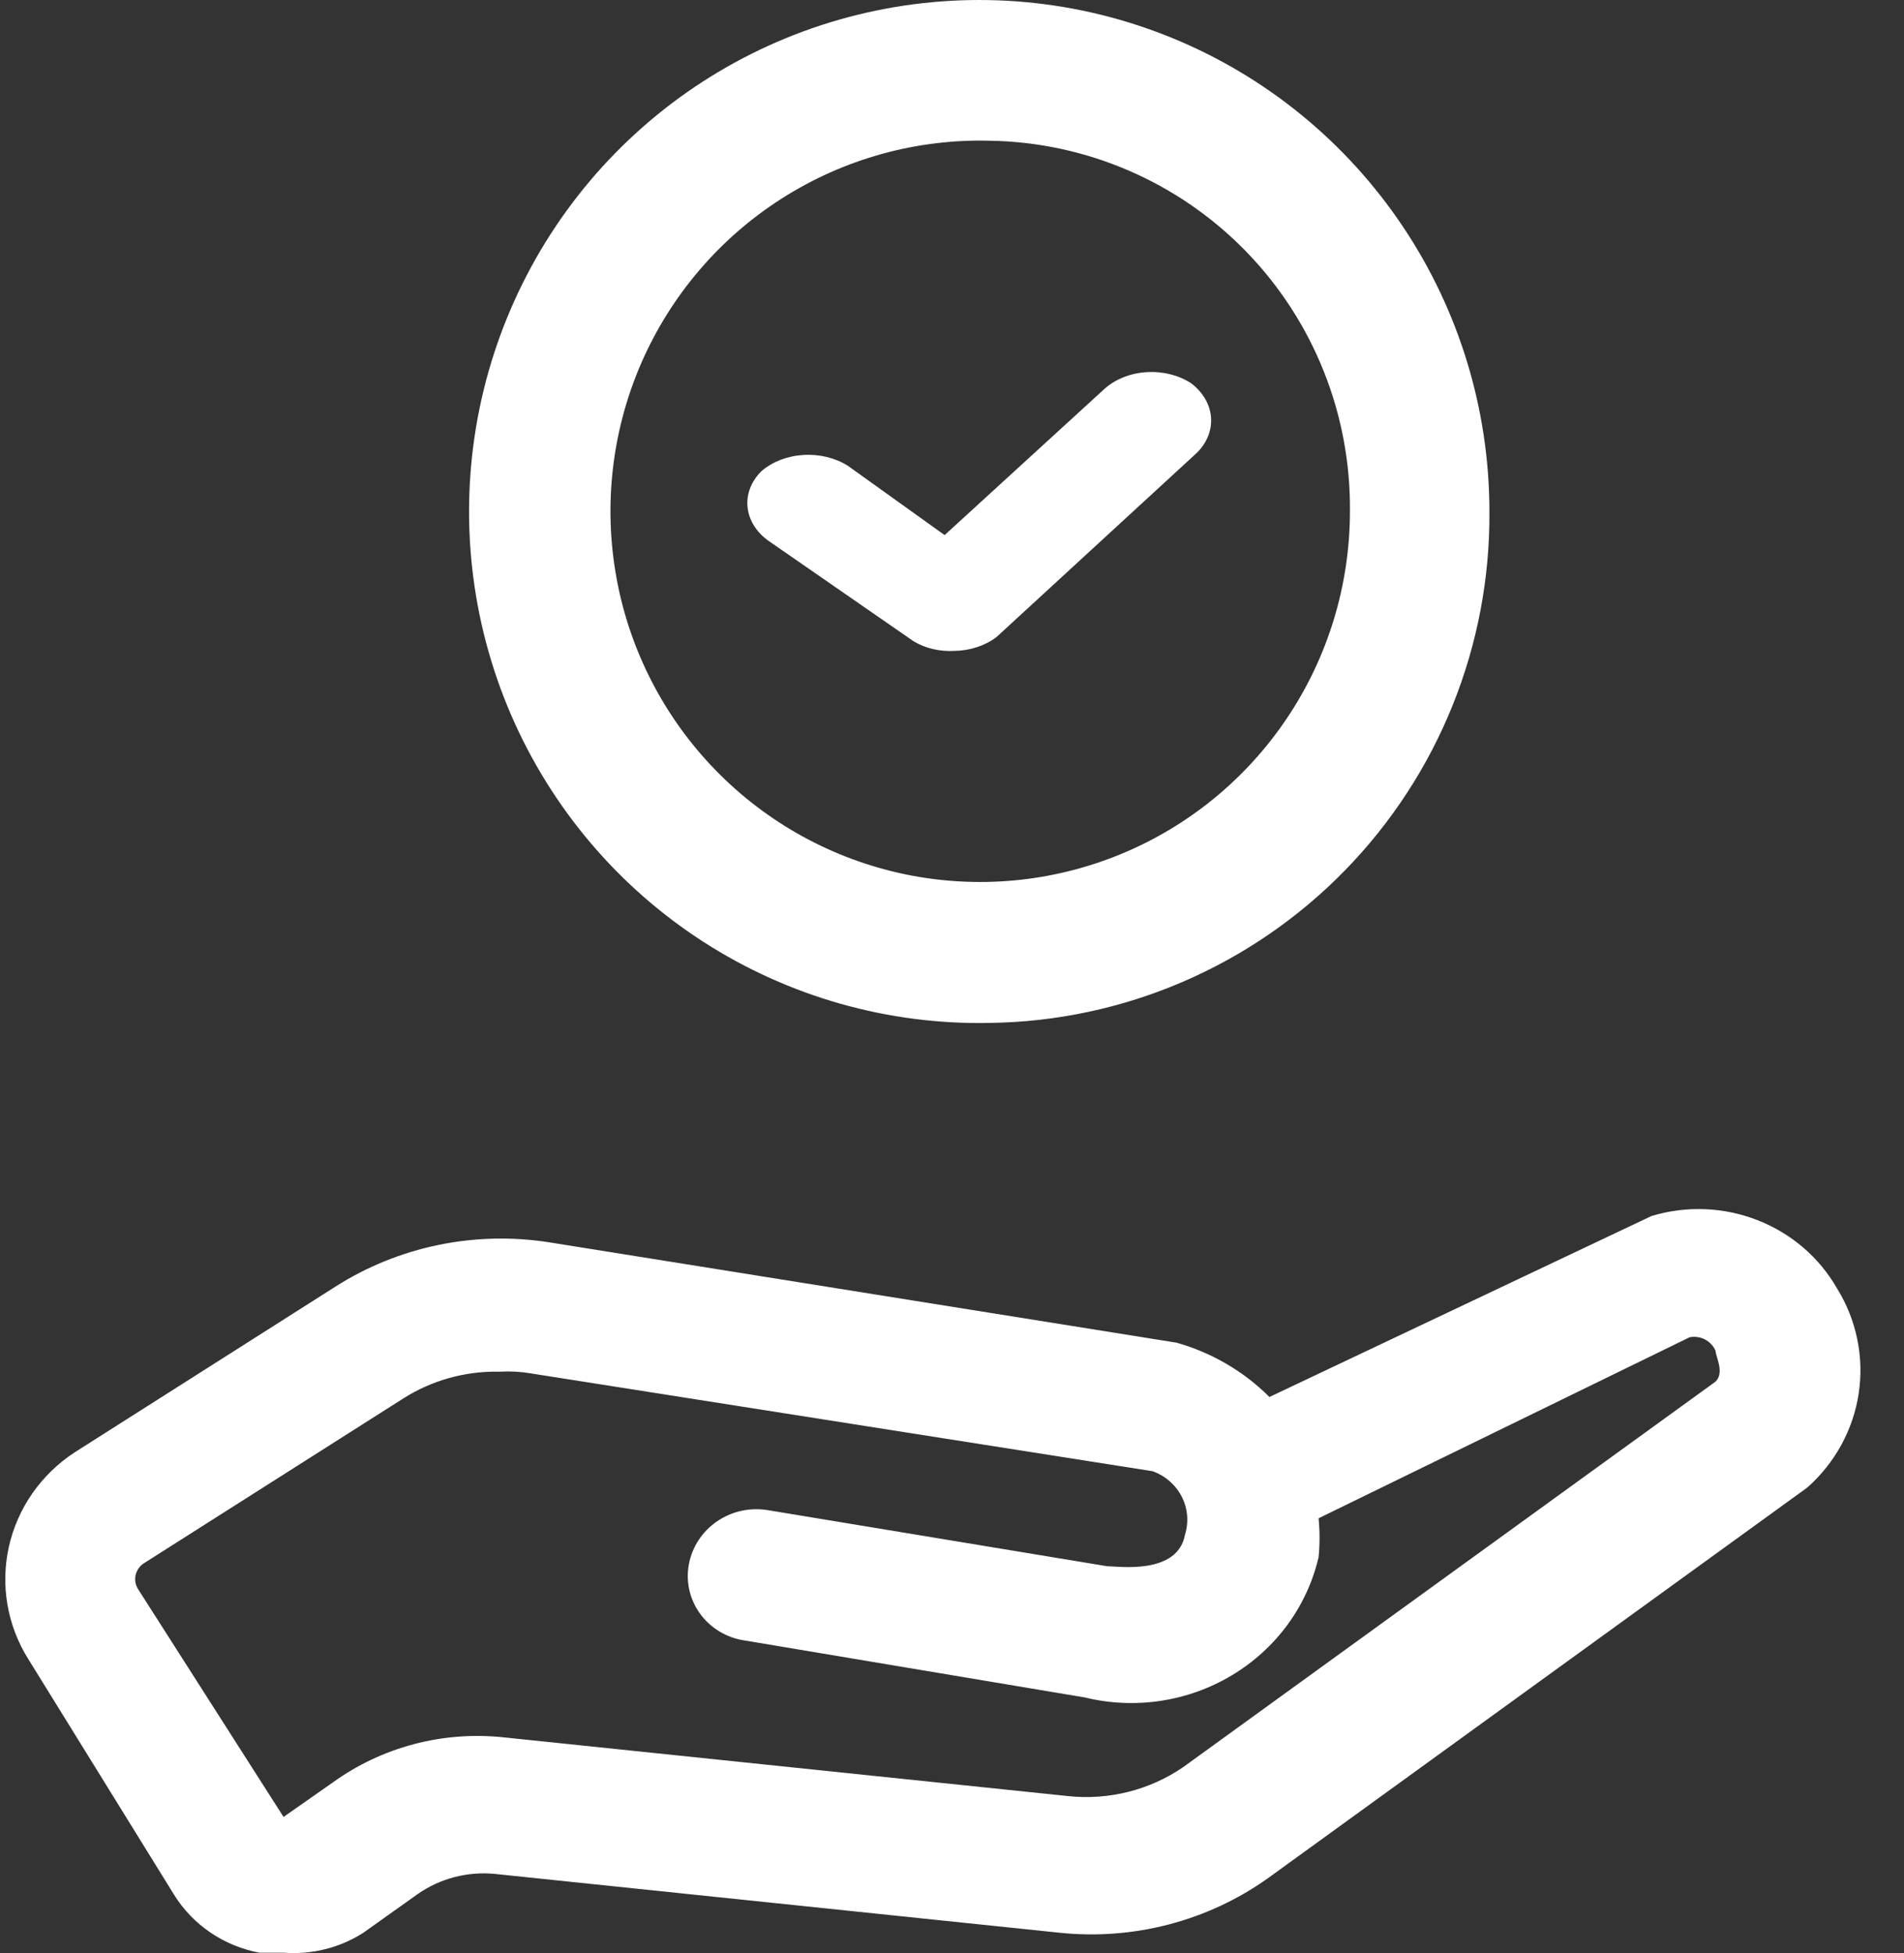 <svg width="39" height="40" viewBox="0 0 39 40" fill="none" xmlns="http://www.w3.org/2000/svg">
<rect x="0" y="0" width="39" height="40" fill="#333333" stroke="none"/>
<path d="M5.808 39.992H5.314C4.954 39.925 4.612 39.784 4.311 39.58C4.01 39.375 3.756 39.112 3.566 38.806L0.584 33.986C0.149 33.297 0.005 32.469 0.182 31.677C0.359 30.886 0.843 30.192 1.534 29.742L6.872 26.35C8.162 25.529 9.72 25.205 11.241 25.442L24.102 27.499C24.823 27.704 25.478 28.087 26.002 28.611L33.829 24.904C34.541 24.689 35.306 24.719 35.998 24.989C36.69 25.259 37.265 25.752 37.628 26.387C38.027 27.03 38.184 27.789 38.073 28.532C37.962 29.276 37.59 29.959 37.02 30.465L25.964 38.472C24.735 39.344 23.219 39.74 21.709 39.584L10.139 38.379C9.58 38.324 9.02 38.469 8.562 38.787L7.442 39.584C6.959 39.893 6.384 40.037 5.808 39.992ZM10.177 28.092C9.504 28.088 8.844 28.275 8.278 28.63L2.939 32.022C2.857 32.078 2.799 32.163 2.778 32.259C2.756 32.356 2.773 32.456 2.825 32.541L5.808 37.212L6.815 36.507C7.819 35.781 9.067 35.45 10.31 35.581L21.88 36.785C22.713 36.873 23.549 36.662 24.235 36.192L35.14 28.296C35.33 28.111 35.14 27.777 35.14 27.666C35.098 27.567 35.022 27.485 34.925 27.434C34.828 27.383 34.716 27.367 34.608 27.388L27.009 31.095C27.035 31.36 27.035 31.627 27.009 31.892C26.893 32.39 26.676 32.861 26.372 33.276C26.067 33.691 25.68 34.043 25.234 34.31C24.788 34.578 24.292 34.756 23.775 34.834C23.258 34.912 22.73 34.889 22.222 34.765L15.249 33.597C15.069 33.571 14.895 33.508 14.74 33.415C14.584 33.322 14.449 33.199 14.343 33.054C14.236 32.909 14.161 32.744 14.121 32.57C14.081 32.396 14.077 32.216 14.11 32.04C14.175 31.685 14.381 31.369 14.683 31.161C14.985 30.952 15.359 30.869 15.724 30.928L22.677 32.077C22.905 32.077 24.121 32.263 24.273 31.429C24.353 31.171 24.329 30.892 24.205 30.651C24.081 30.41 23.868 30.224 23.608 30.131L10.88 28.129C10.673 28.093 10.463 28.081 10.253 28.092H10.177ZM20.273 20.95C18.198 20.993 16.156 20.415 14.41 19.291C12.663 18.166 11.29 16.545 10.466 14.635C9.642 12.725 9.405 10.612 9.783 8.566C10.162 6.519 11.14 4.633 12.592 3.146C14.045 1.659 15.906 0.64 17.939 0.218C19.971 -0.204 22.083 -0.01 24.005 0.776C25.927 1.562 27.572 2.905 28.73 4.632C29.889 6.359 30.507 8.393 30.508 10.474C30.529 13.222 29.464 15.866 27.546 17.829C25.628 19.792 23.014 20.914 20.273 20.95ZM20.273 2.882C18.767 2.843 17.285 3.255 16.014 4.065C14.743 4.875 13.742 6.047 13.138 7.43C12.535 8.813 12.357 10.346 12.627 11.831C12.896 13.317 13.602 14.688 14.653 15.769C15.704 16.851 17.052 17.593 18.526 17.903C20 18.212 21.533 18.073 22.928 17.505C24.324 16.937 25.518 15.964 26.359 14.712C27.201 13.459 27.65 11.984 27.651 10.474C27.671 8.488 26.907 6.574 25.525 5.152C24.142 3.729 22.254 2.913 20.273 2.882ZM19.544 13.331C19.245 13.347 18.95 13.277 18.711 13.132L15.735 11.072C15.49 10.895 15.338 10.649 15.312 10.385C15.286 10.121 15.386 9.859 15.594 9.652C15.817 9.458 16.123 9.339 16.452 9.318C16.78 9.297 17.106 9.376 17.365 9.538L19.349 10.959L22.626 7.962C22.847 7.765 23.154 7.643 23.483 7.622C23.813 7.601 24.14 7.682 24.397 7.848C24.636 8.029 24.782 8.276 24.805 8.539C24.828 8.802 24.726 9.063 24.521 9.269L20.412 13.047C20.177 13.225 19.867 13.327 19.544 13.331Z" fill="white"/>
</svg>

